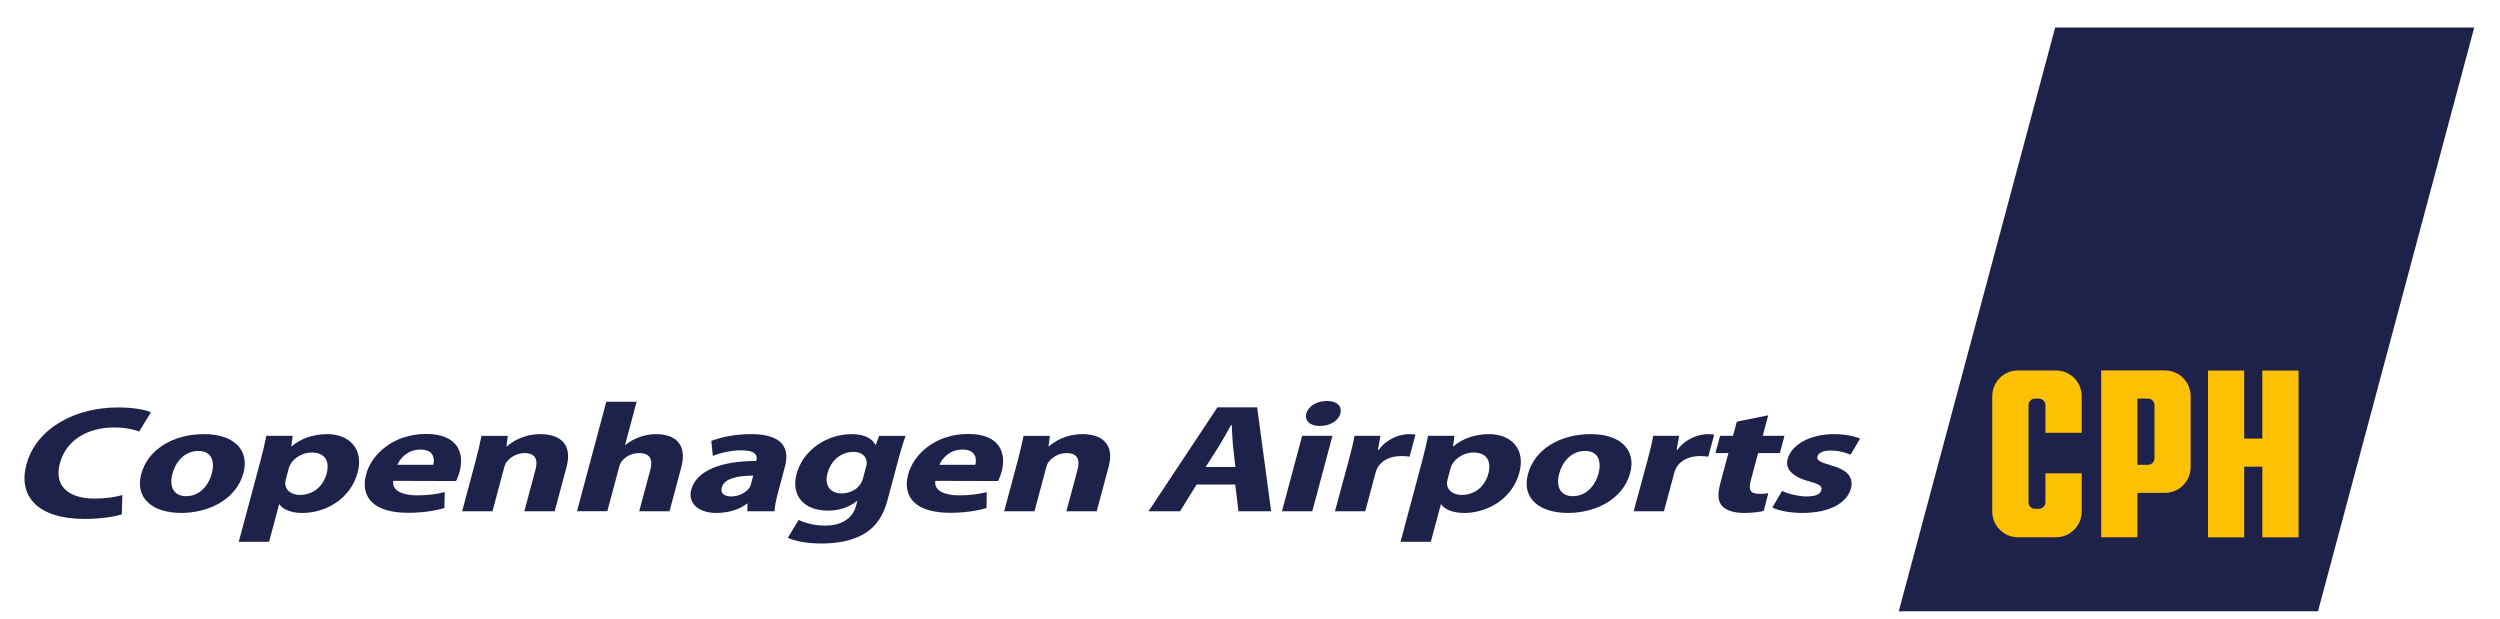 <svg fill="none" height="48" viewBox="0 0 194 48" width="194" xmlns="http://www.w3.org/2000/svg"><g fill="#1e214a"><path d="m9.452 39.91c-.477.161-1.559.359-2.859.359-3.746 0-5.187-1.814-4.545-4.214.764-2.857 3.822-4.438 7.101-4.438 1.27 0 2.18.2 2.567.374l-.915 1.492c-.438-.161-1.089-.311-1.973-.311-1.927 0-3.682.908-4.183 2.785-.451 1.677.553 2.733 2.722 2.733.756 0 1.59-.111 2.13-.272z"/><path d="m14.464 38.501c.93 0 1.69-.706 1.973-1.762.231-.86.035-1.746-1.034-1.746-1.113 0-1.786.886-2.019 1.76-.266.993.074 1.749 1.065 1.749zm-.396 1.302c-2.212 0-3.613-1.124-3.107-3.016.507-1.89 2.441-3.099 4.884-3.099 2.306 0 3.523 1.233 3.049 3.005-.568 2.13-2.798 3.11-4.808 3.11z"/><path d="m22.19 37.16c-.039.144-.057.263-.057.383.024.49.466.862 1.145.862 1.024 0 1.801-.66 2.069-1.653.248-.932-.102-1.64-1.156-1.64-.666 0-1.355.383-1.655.921-.057.098-.104.216-.133.325zm-1.984-1.376c.205-.766.346-1.413.464-1.964h2.043l-.111.814h.03c.721-.61 1.677-.945 2.776-.945 1.655 0 2.844 1.113 2.343 2.981-.568 2.13-2.587 3.136-4.275 3.136-.912 0-1.548-.29-1.786-.671h-.03l-.78 2.907h-2.352z"/><path d="m33.623 36.071c.116-.431.07-1.185-.997-1.185-1.006 0-1.598.706-1.788 1.185zm-3.103 1.243c-.129.767.736 1.126 1.834 1.126.806 0 1.476-.083 2.158-.251l-.022 1.233c-.841.25-1.816.37-2.837.37-2.57 0-3.732-1.148-3.238-2.992.396-1.485 2.043-3.125 4.658-3.125 2.446 0 2.981 1.472 2.591 2.922-.083.311-.203.586-.272.73z"/><path d="m36.927 35.688c.196-.73.329-1.341.438-1.866h2.043l-.109.812h.046c.414-.383 1.322-.945 2.591-.945 1.546 0 2.493.801 2.032 2.526l-.925 3.458h-2.354l.869-3.245c.203-.751 0-1.267-.851-1.267-.649 0-1.13.348-1.389.682-.094.12-.155.287-.2.455l-.901 3.375h-2.354z"/><path d="m47.049 31.176h2.352l-.895 3.351h.03c.318-.264.682-.466 1.091-.612.396-.142.852-.227 1.285-.227 1.5 0 2.43.801 1.956 2.572l-.912 3.412h-2.352l.862-3.219c.205-.766.004-1.294-.878-1.294-.618 0-1.089.311-1.35.647-.089.107-.146.264-.181.394l-.93 3.471h-2.352z"/><path d="m58.451 36.909c-1.237 0-2.258.227-2.441.921-.126.466.216.695.74.695.573 0 1.148-.3 1.402-.671.057-.096.1-.205.131-.311zm1.914 1.35c-.146.551-.261 1.091-.255 1.413h-2.119l.017-.586h-.048c-.618.466-1.459.719-2.358.719-1.533 0-2.215-.862-1.964-1.797.407-1.52 2.363-2.236 5.041-2.236l.02-.072c.083-.314-.015-.756-1.176-.756-.773 0-1.648.203-2.206.431l-.122-1.161c.588-.229 1.705-.527 3.081-.527 2.524 0 3.005 1.148 2.635 2.526z"/><path d="m67.214 36.202c.03-.107.046-.227.044-.335-.041-.477-.403-.801-1.054-.801-.867 0-1.707.599-1.992 1.664-.233.873.139 1.557 1.115 1.557.621 0 1.183-.311 1.448-.732.102-.144.17-.335.209-.49zm1.651 2.622c-.3 1.126-.841 2.047-1.864 2.633-.967.551-2.143.719-3.256.719-1.006 0-2.001-.157-2.607-.444l.836-1.387c.422.216 1.182.442 2.077.442 1.115 0 2.088-.455 2.38-1.544l.098-.37h-.03c-.577.479-1.379.753-2.243.753-1.873 0-2.89-1.171-2.441-2.848.505-1.89 2.389-3.088 4.262-3.088 1.037 0 1.594.346 1.853.825h.03l.264-.692h2.043c-.133.381-.296.871-.529 1.746z"/><path d="m75.686 36.071c.116-.431.07-1.185-1-1.185-1.006 0-1.596.706-1.786 1.185zm-3.105 1.243c-.126.767.736 1.126 1.836 1.126.806 0 1.476-.083 2.156-.251l-.02 1.233c-.841.25-1.816.37-2.84.37-2.567 0-3.73-1.148-3.236-2.992.396-1.485 2.043-3.125 4.658-3.125 2.446 0 2.979 1.472 2.591 2.922-.083.311-.203.586-.272.73z"/><path d="m78.991 35.688c.196-.73.329-1.341.438-1.866h2.043l-.109.812h.046c.412-.383 1.322-.945 2.589-.945 1.548 0 2.493.801 2.034 2.526l-.928 3.458h-2.352l.869-3.245c.2-.751-.002-1.267-.852-1.267-.651 0-1.13.348-1.389.682-.096.12-.155.287-.2.455l-.904 3.375h-2.352z"/><path d="m95.865 36.239-.192-1.712c-.041-.479-.063-1.091-.094-1.557h-.048c-.266.479-.599 1.089-.88 1.557l-1.093 1.712zm-3.01 1.363-1.283 2.071h-2.446l5.348-8.066h3.079l1.089 8.066h-2.537l-.25-2.071z"/><path d="m102.413 33.055c-.791 0-1.185-.431-1.041-.969.148-.551.786-.971 1.59-.971.805 0 1.188.42 1.056.971-.144.538-.769.969-1.59.969zm-2.933 6.618 1.567-5.853h2.352l-1.565 5.853z"/><path d="m104.657 35.747c.23-.86.365-1.422.453-1.927h2.012l-.198 1.091h.063c.616-.862 1.626-1.222 2.369-1.222.218 0 .322.011.486.037l-.46 1.71c-.194-.022-.372-.046-.636-.046-.866 0-1.548.346-1.857.921-.063.12-.111.25-.155.407l-.79 2.955h-2.352z"/><path d="m112.341 37.16c-.039.144-.054.263-.057.383.024.49.466.862 1.148.862 1.021 0 1.801-.66 2.067-1.653.25-.932-.103-1.64-1.155-1.64-.666 0-1.356.383-1.655.921-.056.098-.104.216-.132.325zm-1.984-1.376c.205-.766.349-1.413.464-1.964h2.043l-.109.814h.03c.721-.61 1.677-.945 2.777-.945 1.655 0 2.842 1.113 2.343 2.981-.571 2.13-2.589 3.136-4.275 3.136-.914 0-1.548-.29-1.785-.671h-.033l-.78 2.907h-2.349z"/><path d="m122.073 38.501c.928 0 1.69-.706 1.973-1.762.229-.86.033-1.746-1.034-1.746-1.115 0-1.786.886-2.019 1.76-.265.993.074 1.749 1.063 1.749zm-.396 1.302c-2.212 0-3.615-1.124-3.107-3.016.505-1.89 2.439-3.099 4.884-3.099 2.306 0 3.523 1.233 3.049 3.005-.571 2.13-2.799 3.11-4.811 3.11z"/><path d="m127.839 35.747c.23-.86.365-1.422.452-1.927h2.013l-.199 1.091h.061c.619-.862 1.627-1.222 2.37-1.222.217 0 .322.011.485.037l-.457 1.71c-.194-.022-.375-.046-.638-.046-.865 0-1.546.346-1.855.921-.064.12-.116.25-.155.407l-.793 2.955h-2.352z"/><path d="m137.214 32.227-.424 1.592h1.685l-.359 1.341h-1.686l-.57 2.132c-.19.703-.044 1.028.653 1.028.325 0 .481-.011.708-.048l-.353 1.376c-.316.083-.908.157-1.557.157-.76 0-1.339-.205-1.646-.503-.34-.348-.405-.91-.185-1.736l.644-2.406h-1.006l.359-1.341h1.004l.297-1.1z"/><path d="m138.292 38.094c.376.203 1.215.429 1.909.429.713 0 1.054-.178 1.135-.477.083-.311-.109-.455-.915-.684-1.474-.394-1.896-1.065-1.7-1.746.296-1.102 1.724-1.927 3.595-1.927.882 0 1.611.168 2.027.346l-.736 1.246c-.305-.131-.919-.322-1.552-.322-.573 0-.945.178-1.024.466-.076.287.179.431 1.041.682 1.339.372 1.773.945 1.561 1.796-.294 1.1-1.607 1.901-3.773 1.901-.991 0-1.825-.179-2.333-.418z"/><path d="m192 2.135-12.123 45.297h-32.533l12.138-45.297z"/></g><path d="m175.555 28.754v5.281h-1.404v-5.281h-2.809v12.944h2.809v-5.483h1.404v5.483h2.812v-12.944z" fill="#fcc004"/><path d="m158.724 33.586v-2.147c0-.279-.228-.505-.509-.505h-.301c-.279 0-.503.227-.503.505v7.535c0 .281.224.51.503.51h.301c.281 0 .509-.229.509-.51v-2.243h2.816v2.964c0 1.102-.893 1.997-1.995 1.997h-2.953c-1.102 0-1.994-.895-1.994-1.997v-8.952c0-1.104.892-1.997 1.994-1.997h2.953c1.102 0 1.995.893 1.995 1.997v2.844z" fill="#fcc004"/><path d="m167.187 35.559c0 .283-.226.509-.507.509h-.817v-5.137h.817c.281 0 .507.229.507.507zm.814-6.814h-4.949v12.948h2.811v-3.447h2.138c1.102 0 1.993-.897 1.993-2.001v-5.503c0-1.104-.891-1.997-1.993-1.997z" fill="#fcc004"/></svg>